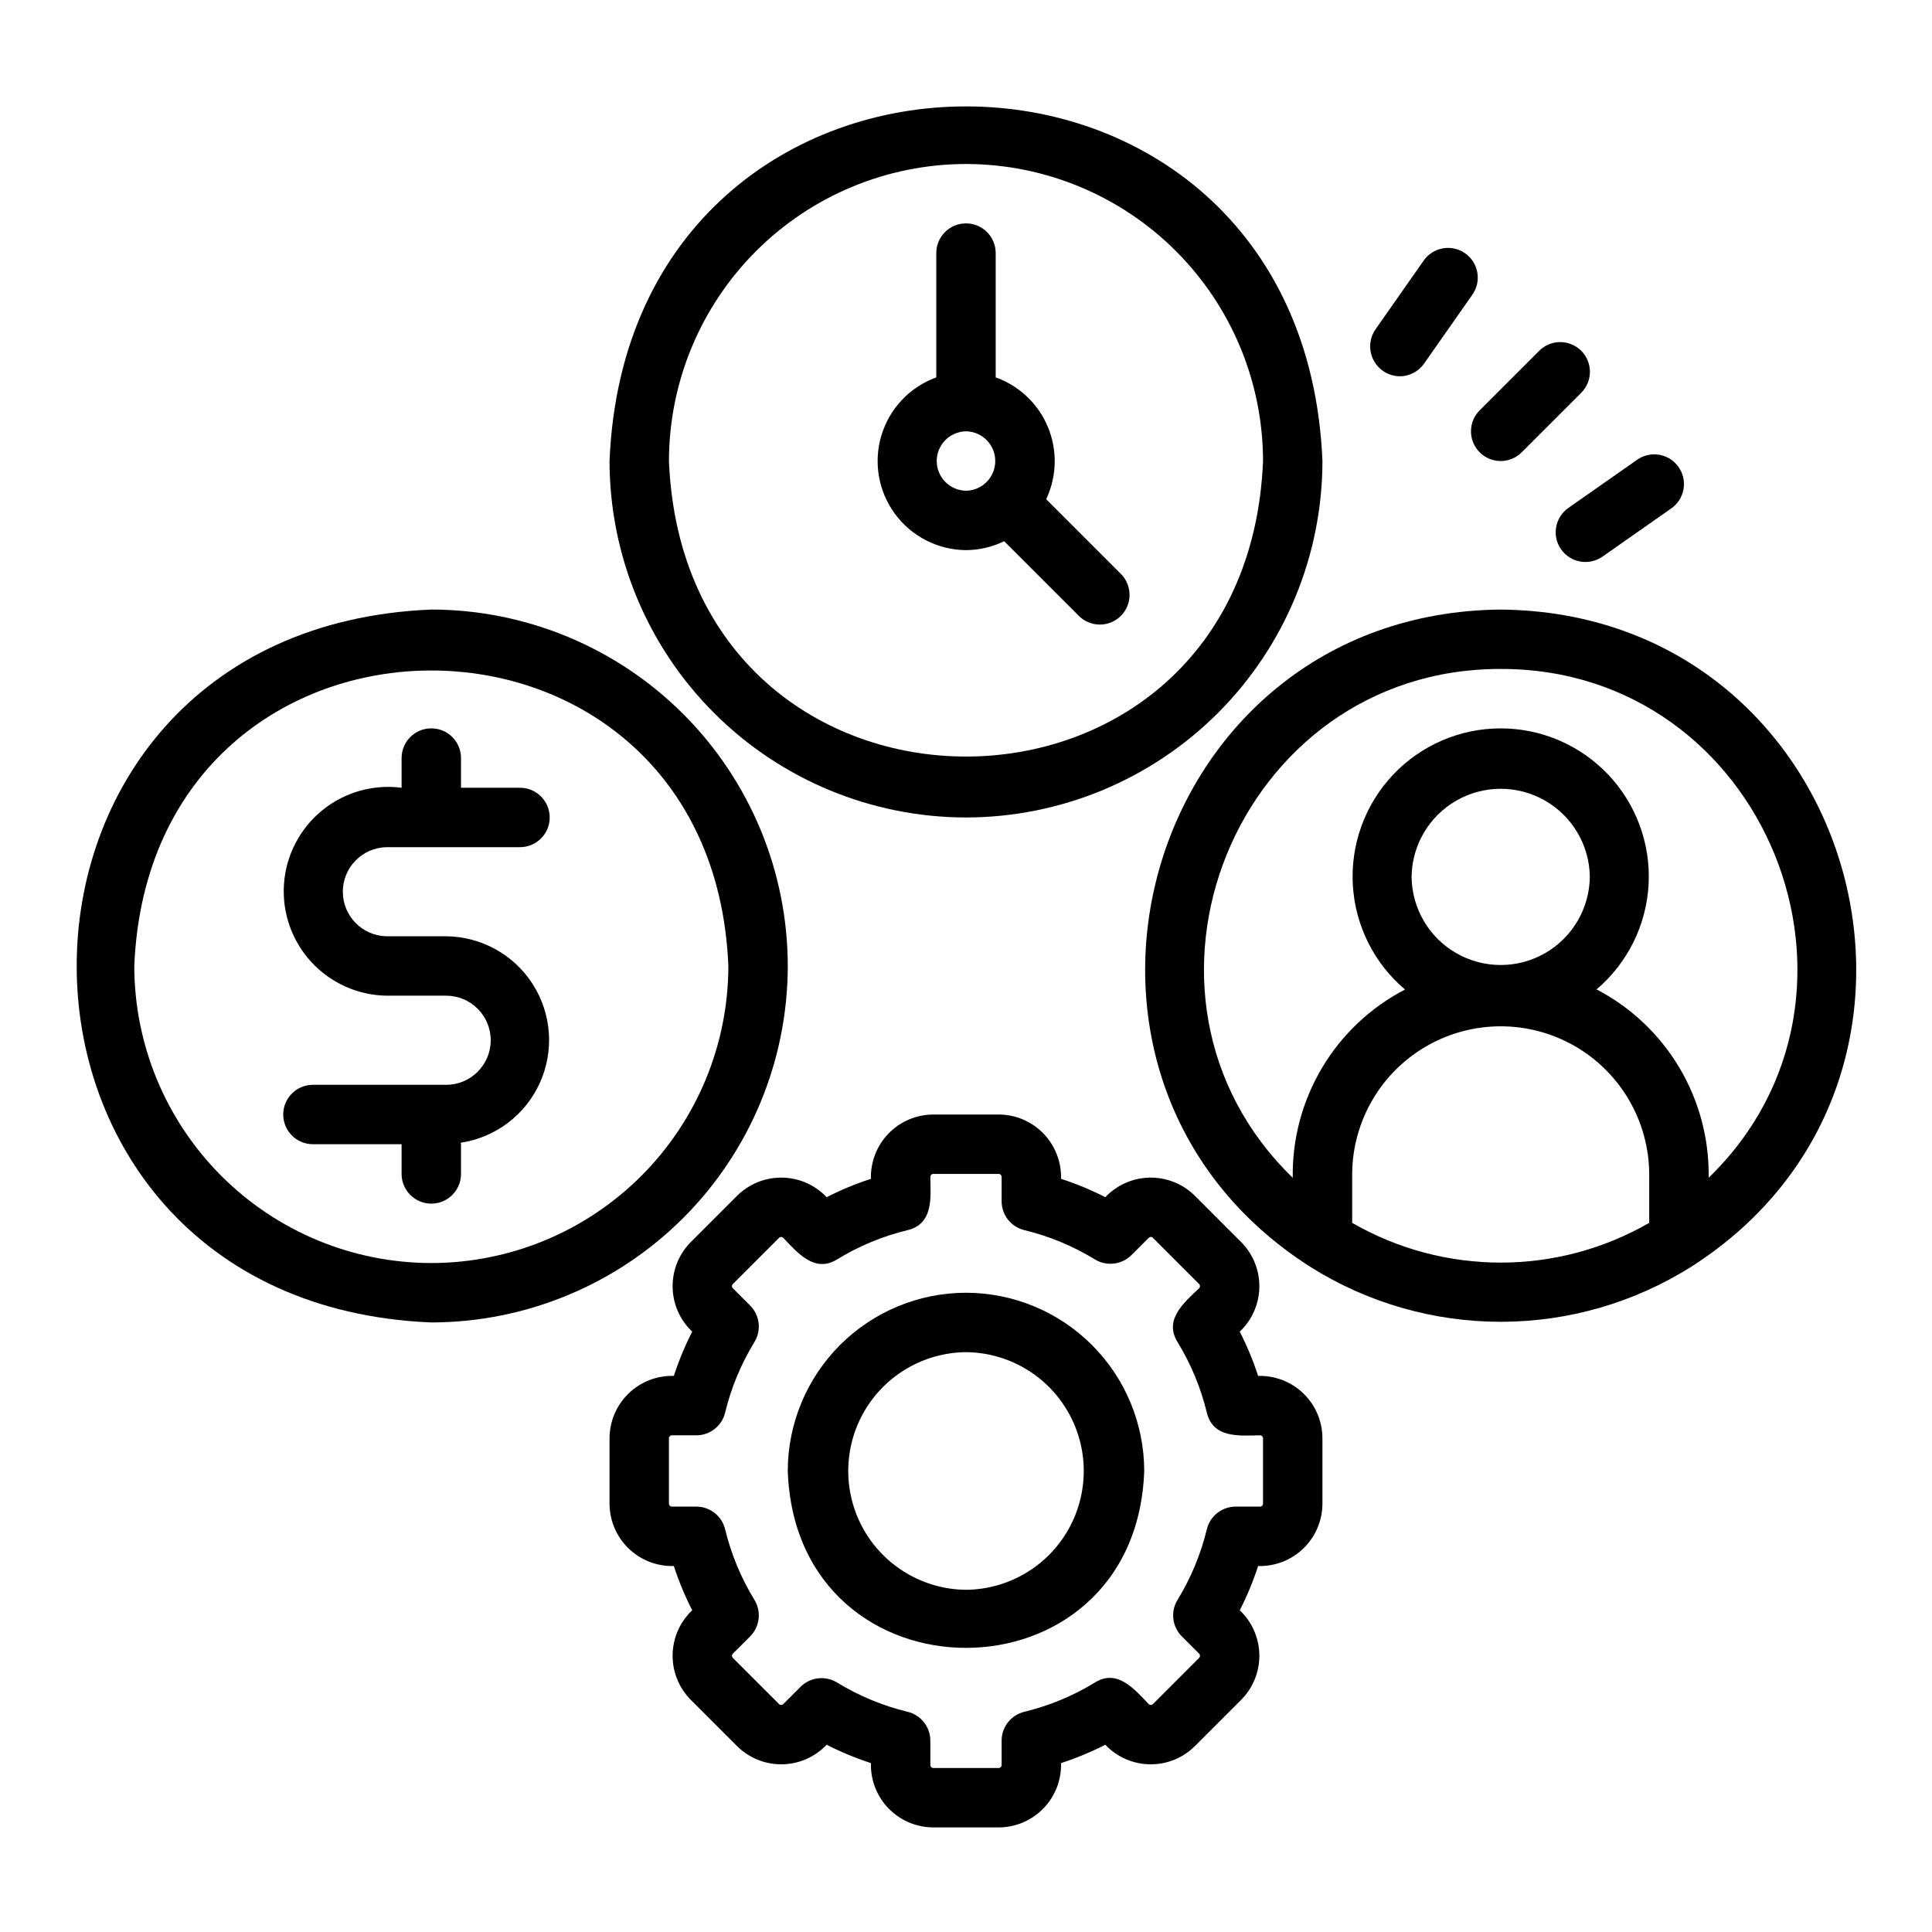 <?xml version="1.0" encoding="UTF-8"?>
<!-- Uploaded to: ICON Repo, www.iconrepo.com, Generator: ICON Repo Mixer Tools -->
<svg fill="#000000" width="800px" height="800px" version="1.1" viewBox="144 144 512 512" xmlns="http://www.w3.org/2000/svg">
 <g>
  <path d="m541.7 305.54c-94.883 0.887-129.41 123.8-50.473 174.18v-0.004c15.113 9.523 32.613 14.574 50.477 14.574s35.359-5.055 50.473-14.578c78.926-50.371 44.395-173.31-50.477-174.17zm-39.359 162.53v-12.965c0.082-14.004 7.602-26.91 19.746-33.891 12.145-6.977 27.082-6.977 39.227 0 12.141 6.981 19.664 19.887 19.746 33.891v12.965c-24.359 14.043-54.359 14.043-78.719 0zm15.742-91.684c0.094-8.375 4.617-16.07 11.887-20.23 7.266-4.16 16.195-4.16 23.461 0 7.269 4.16 11.793 11.855 11.887 20.23-0.098 8.375-4.617 16.07-11.887 20.23-7.266 4.16-16.195 4.16-23.465 0-7.266-4.16-11.789-11.855-11.883-20.23zm78.723 79.734c0.176-10.258-2.512-20.363-7.758-29.184-5.246-8.816-12.844-16-21.945-20.738 8.219-6.981 13.207-17.031 13.789-27.801 0.586-10.766-3.289-21.301-10.707-29.125-7.418-7.824-17.73-12.254-28.512-12.246-10.785 0.008-21.09 4.453-28.496 12.289s-11.266 18.375-10.664 29.141c0.598 10.766 5.598 20.812 13.828 27.777-9.102 4.731-16.711 11.902-21.965 20.715s-7.949 18.914-7.781 29.172c-49.934-48.355-15.164-134.98 55.105-134.84 70.266-0.137 105.04 86.5 55.105 134.84z"/>
  <path d="m352.77 400c-0.027-25.047-9.988-49.059-27.699-66.77-17.707-17.707-41.719-27.668-66.766-27.695-125.32 5.184-125.29 183.76 0 188.93l0.004-0.004c25.043-0.027 49.055-9.988 66.766-27.695 17.707-17.711 27.668-41.723 27.695-66.766zm-94.465 78.719c-20.867-0.023-40.879-8.324-55.637-23.082-14.758-14.758-23.059-34.77-23.082-55.637 4.328-104.43 153.13-104.4 157.44 0-0.027 20.871-8.328 40.879-23.086 55.637-14.758 14.758-34.766 23.059-55.637 23.082z"/>
  <path d="m400 360.64c25.043-0.027 49.055-9.988 66.766-27.695 17.707-17.711 27.668-41.723 27.695-66.766-5.184-125.32-183.76-125.29-188.93 0 0.027 25.043 9.988 49.055 27.699 66.766 17.707 17.707 41.719 27.668 66.766 27.695zm0-173.18c20.867 0.023 40.879 8.328 55.637 23.086 14.758 14.758 23.059 34.766 23.082 55.637-4.328 104.43-153.13 104.4-157.44 0v-0.004c0.027-20.867 8.328-40.879 23.086-55.633 14.758-14.758 34.766-23.062 55.637-23.086z"/>
  <path d="m400 486.59c-12.523 0.016-24.531 4.996-33.383 13.852-8.855 8.852-13.836 20.859-13.852 33.383 2.215 62.512 92.258 62.496 94.465 0v-0.004c-0.016-12.52-4.996-24.527-13.848-33.379-8.855-8.855-20.863-13.836-33.383-13.852zm0 78.719v0.004c-11.184-0.102-21.473-6.125-27.035-15.828-5.562-9.699-5.562-21.625 0-31.324 5.562-9.703 15.852-15.727 27.035-15.824 11.184 0.098 21.473 6.121 27.035 15.824s5.562 21.625 0 31.328c-5.562 9.699-15.855 15.723-27.035 15.824z"/>
  <path d="m477.93 508.63h-0.516c-1.309-4.035-2.938-7.957-4.863-11.734 3.25-3.07 5.121-7.324 5.191-11.797 0.066-4.469-1.676-8.781-4.832-11.949l-12.246-12.246c-3.172-3.152-7.481-4.891-11.949-4.824-4.469 0.07-8.723 1.938-11.797 5.188-3.777-1.93-7.699-3.555-11.73-4.867 0.125-4.473-1.559-8.801-4.672-12.012s-7.394-5.023-11.863-5.031h-17.312c-4.473 0.008-8.754 1.82-11.867 5.031-3.113 3.211-4.797 7.539-4.672 12.012-4.031 1.312-7.953 2.938-11.73 4.867-3.07-3.25-7.324-5.121-11.797-5.188-4.469-0.066-8.777 1.672-11.949 4.824l-12.246 12.246c-3.156 3.168-4.898 7.481-4.828 11.949 0.066 4.473 1.938 8.727 5.191 11.797-1.93 3.777-3.555 7.699-4.867 11.734-4.473-0.129-8.801 1.555-12.012 4.668-3.211 3.117-5.023 7.394-5.031 11.867v17.312c0.008 4.469 1.82 8.75 5.031 11.863 3.211 3.113 7.539 4.797 12.012 4.672 1.312 4.031 2.938 7.953 4.863 11.73-3.25 3.07-5.121 7.324-5.188 11.797-0.07 4.473 1.672 8.781 4.828 11.949l12.246 12.246c3.172 3.152 7.481 4.894 11.949 4.824 4.473-0.066 8.727-1.938 11.797-5.184 3.777 1.926 7.699 3.551 11.734 4.863-0.129 4.473 1.555 8.805 4.668 12.012 3.117 3.211 7.394 5.027 11.867 5.035h17.312c4.469-0.008 8.75-1.824 11.863-5.035 3.113-3.207 4.797-7.539 4.672-12.008 4.031-1.312 7.953-2.941 11.73-4.867 3.074 3.246 7.328 5.117 11.797 5.184 4.473 0.07 8.781-1.672 11.949-4.824l12.246-12.246c3.156-3.168 4.898-7.477 4.832-11.949-0.07-4.473-1.941-8.727-5.191-11.797 1.926-3.777 3.555-7.699 4.863-11.73 4.473 0.125 8.805-1.559 12.012-4.672 3.211-3.113 5.023-7.394 5.031-11.863v-17.312c0-4.383-1.742-8.586-4.844-11.688-3.098-3.102-7.301-4.844-11.684-4.848zm0.785 33.848c0 0.434-0.348 0.789-0.785 0.789h-6.465c-3.637 0-6.797 2.492-7.648 6.027-1.598 6.602-4.219 12.914-7.766 18.703-1.895 3.106-1.418 7.102 1.156 9.672l4.574 4.574h-0.004c0.309 0.309 0.309 0.809 0 1.117l-12.242 12.246c-0.312 0.301-0.809 0.301-1.117 0-3.801-3.984-8.32-9.406-14.246-5.727v-0.004c-5.789 3.547-12.102 6.168-18.703 7.766-3.535 0.852-6.027 4.012-6.027 7.648v6.465c0 0.438-0.355 0.785-0.789 0.785h-17.312c-0.438 0-0.789-0.348-0.793-0.785v-6.465c0-3.637-2.492-6.797-6.027-7.648-6.602-1.598-12.91-4.219-18.703-7.766-3.106-1.895-7.102-1.418-9.672 1.156l-4.574 4.574v-0.004c-0.309 0.305-0.805 0.305-1.113 0l-12.246-12.242c-0.309-0.309-0.309-0.809 0-1.117l4.574-4.574c2.57-2.57 3.047-6.566 1.152-9.672-3.547-5.789-6.168-12.102-7.766-18.703-0.852-3.535-4.012-6.027-7.648-6.027h-6.465c-0.434 0-0.785-0.355-0.785-0.789v-17.312c0-0.438 0.352-0.789 0.785-0.793h6.465c3.637 0 6.797-2.492 7.648-6.027 1.598-6.602 4.219-12.91 7.766-18.703 1.895-3.106 1.418-7.102-1.152-9.672l-4.574-4.574c-0.309-0.309-0.309-0.805 0-1.113l12.246-12.246c0.309-0.305 0.805-0.305 1.113 0 3.801 3.992 8.309 9.379 14.246 5.727 5.793-3.547 12.102-6.168 18.703-7.766 6.879-1.676 6.117-8.602 6.027-14.113 0.004-0.434 0.355-0.785 0.793-0.785h17.312c0.434 0 0.789 0.352 0.789 0.785v6.465c0 3.637 2.492 6.797 6.027 7.648 6.602 1.598 12.914 4.219 18.703 7.766 3.106 1.891 7.098 1.414 9.672-1.152l4.574-4.574c0.148-0.148 0.348-0.234 0.559-0.234 0.207 0 0.41 0.086 0.555 0.234l12.246 12.246c0.309 0.309 0.309 0.805 0 1.113-3.988 3.801-9.387 8.301-5.727 14.246 3.547 5.793 6.168 12.102 7.766 18.703 1.676 6.879 8.602 6.117 14.113 6.027 0.438 0.004 0.785 0.355 0.785 0.793z"/>
  <path d="m246.49 368.51h35.426c4.305-0.062 7.762-3.57 7.762-7.875 0-4.305-3.457-7.809-7.762-7.871h-15.742v-7.871c0-4.348-3.527-7.871-7.875-7.871-4.348 0-7.871 3.523-7.871 7.871v7.871c-7.551-0.98-15.176 1.195-21.074 6.016-5.894 4.816-9.547 11.855-10.09 19.453s2.07 15.082 7.223 20.688c5.152 5.609 12.391 8.848 20.008 8.949h15.742c6.519 0 11.809 5.285 11.809 11.809 0 6.519-5.289 11.809-11.809 11.809h-35.426c-4.301 0.062-7.754 3.566-7.754 7.871 0 4.301 3.453 7.809 7.754 7.871h23.617v7.871c0 4.348 3.523 7.875 7.871 7.875 4.348 0 7.875-3.527 7.875-7.875v-7.871c0-0.137-0.07-0.254-0.078-0.391h-0.004c9.211-1.383 17.098-7.336 20.953-15.812 3.856-8.477 3.164-18.332-1.848-26.184-5.008-7.856-13.648-12.641-22.961-12.719h-15.746c-6.453-0.094-11.637-5.352-11.637-11.805 0-6.457 5.184-11.715 11.637-11.809z"/>
  <path d="m400 289.79c3.508-0.016 6.965-0.828 10.117-2.363l19.738 19.738c1.473 1.496 3.481 2.348 5.582 2.356 2.102 0.008 4.117-0.82 5.602-2.305 1.484-1.484 2.316-3.504 2.305-5.602-0.008-2.102-0.855-4.109-2.356-5.582l-19.738-19.738c2.844-6.019 3.016-12.957 0.465-19.109-2.547-6.148-7.574-10.934-13.844-13.176v-32.938c0-4.348-3.523-7.871-7.871-7.871s-7.875 3.523-7.875 7.871v32.938c-6.992 2.539-12.375 8.227-14.531 15.344-2.156 7.121-0.828 14.84 3.582 20.828 4.41 5.992 11.383 9.555 18.824 9.609zm0-31.488c4.301 0.066 7.754 3.57 7.754 7.875 0 4.301-3.453 7.805-7.754 7.871-4.305-0.066-7.758-3.57-7.758-7.871 0-4.305 3.453-7.809 7.758-7.875z"/>
  <path d="m536.13 263.87c1.477 1.477 3.481 2.309 5.566 2.309 2.086 0 4.09-0.832 5.566-2.309l15.742-15.742c1.492-1.473 2.336-3.481 2.34-5.578 0.008-2.094-0.82-4.109-2.305-5.59-1.48-1.48-3.492-2.312-5.59-2.305-2.098 0.008-4.102 0.848-5.574 2.34l-15.746 15.746c-1.477 1.473-2.305 3.477-2.305 5.562 0 2.09 0.828 4.09 2.305 5.566z"/>
  <path d="m514.93 243.72c2.57 0.004 4.981-1.246 6.457-3.352l12.777-18.234c1.219-1.711 1.699-3.836 1.344-5.902-0.355-2.07-1.523-3.91-3.242-5.113-1.719-1.203-3.844-1.672-5.91-1.301-2.066 0.367-3.898 1.547-5.09 3.273l-12.777 18.234v0.004c-1.645 2.41-1.832 5.531-0.484 8.121 1.344 2.59 4.008 4.231 6.926 4.269z"/>
  <path d="m557.7 289.58c2.504 3.555 7.406 4.418 10.973 1.93l18.234-12.777c3.562-2.496 4.426-7.406 1.93-10.969-2.496-3.562-7.41-4.426-10.973-1.93l-18.234 12.777c-3.559 2.496-4.422 7.406-1.93 10.969z"/>
 </g>
</svg>